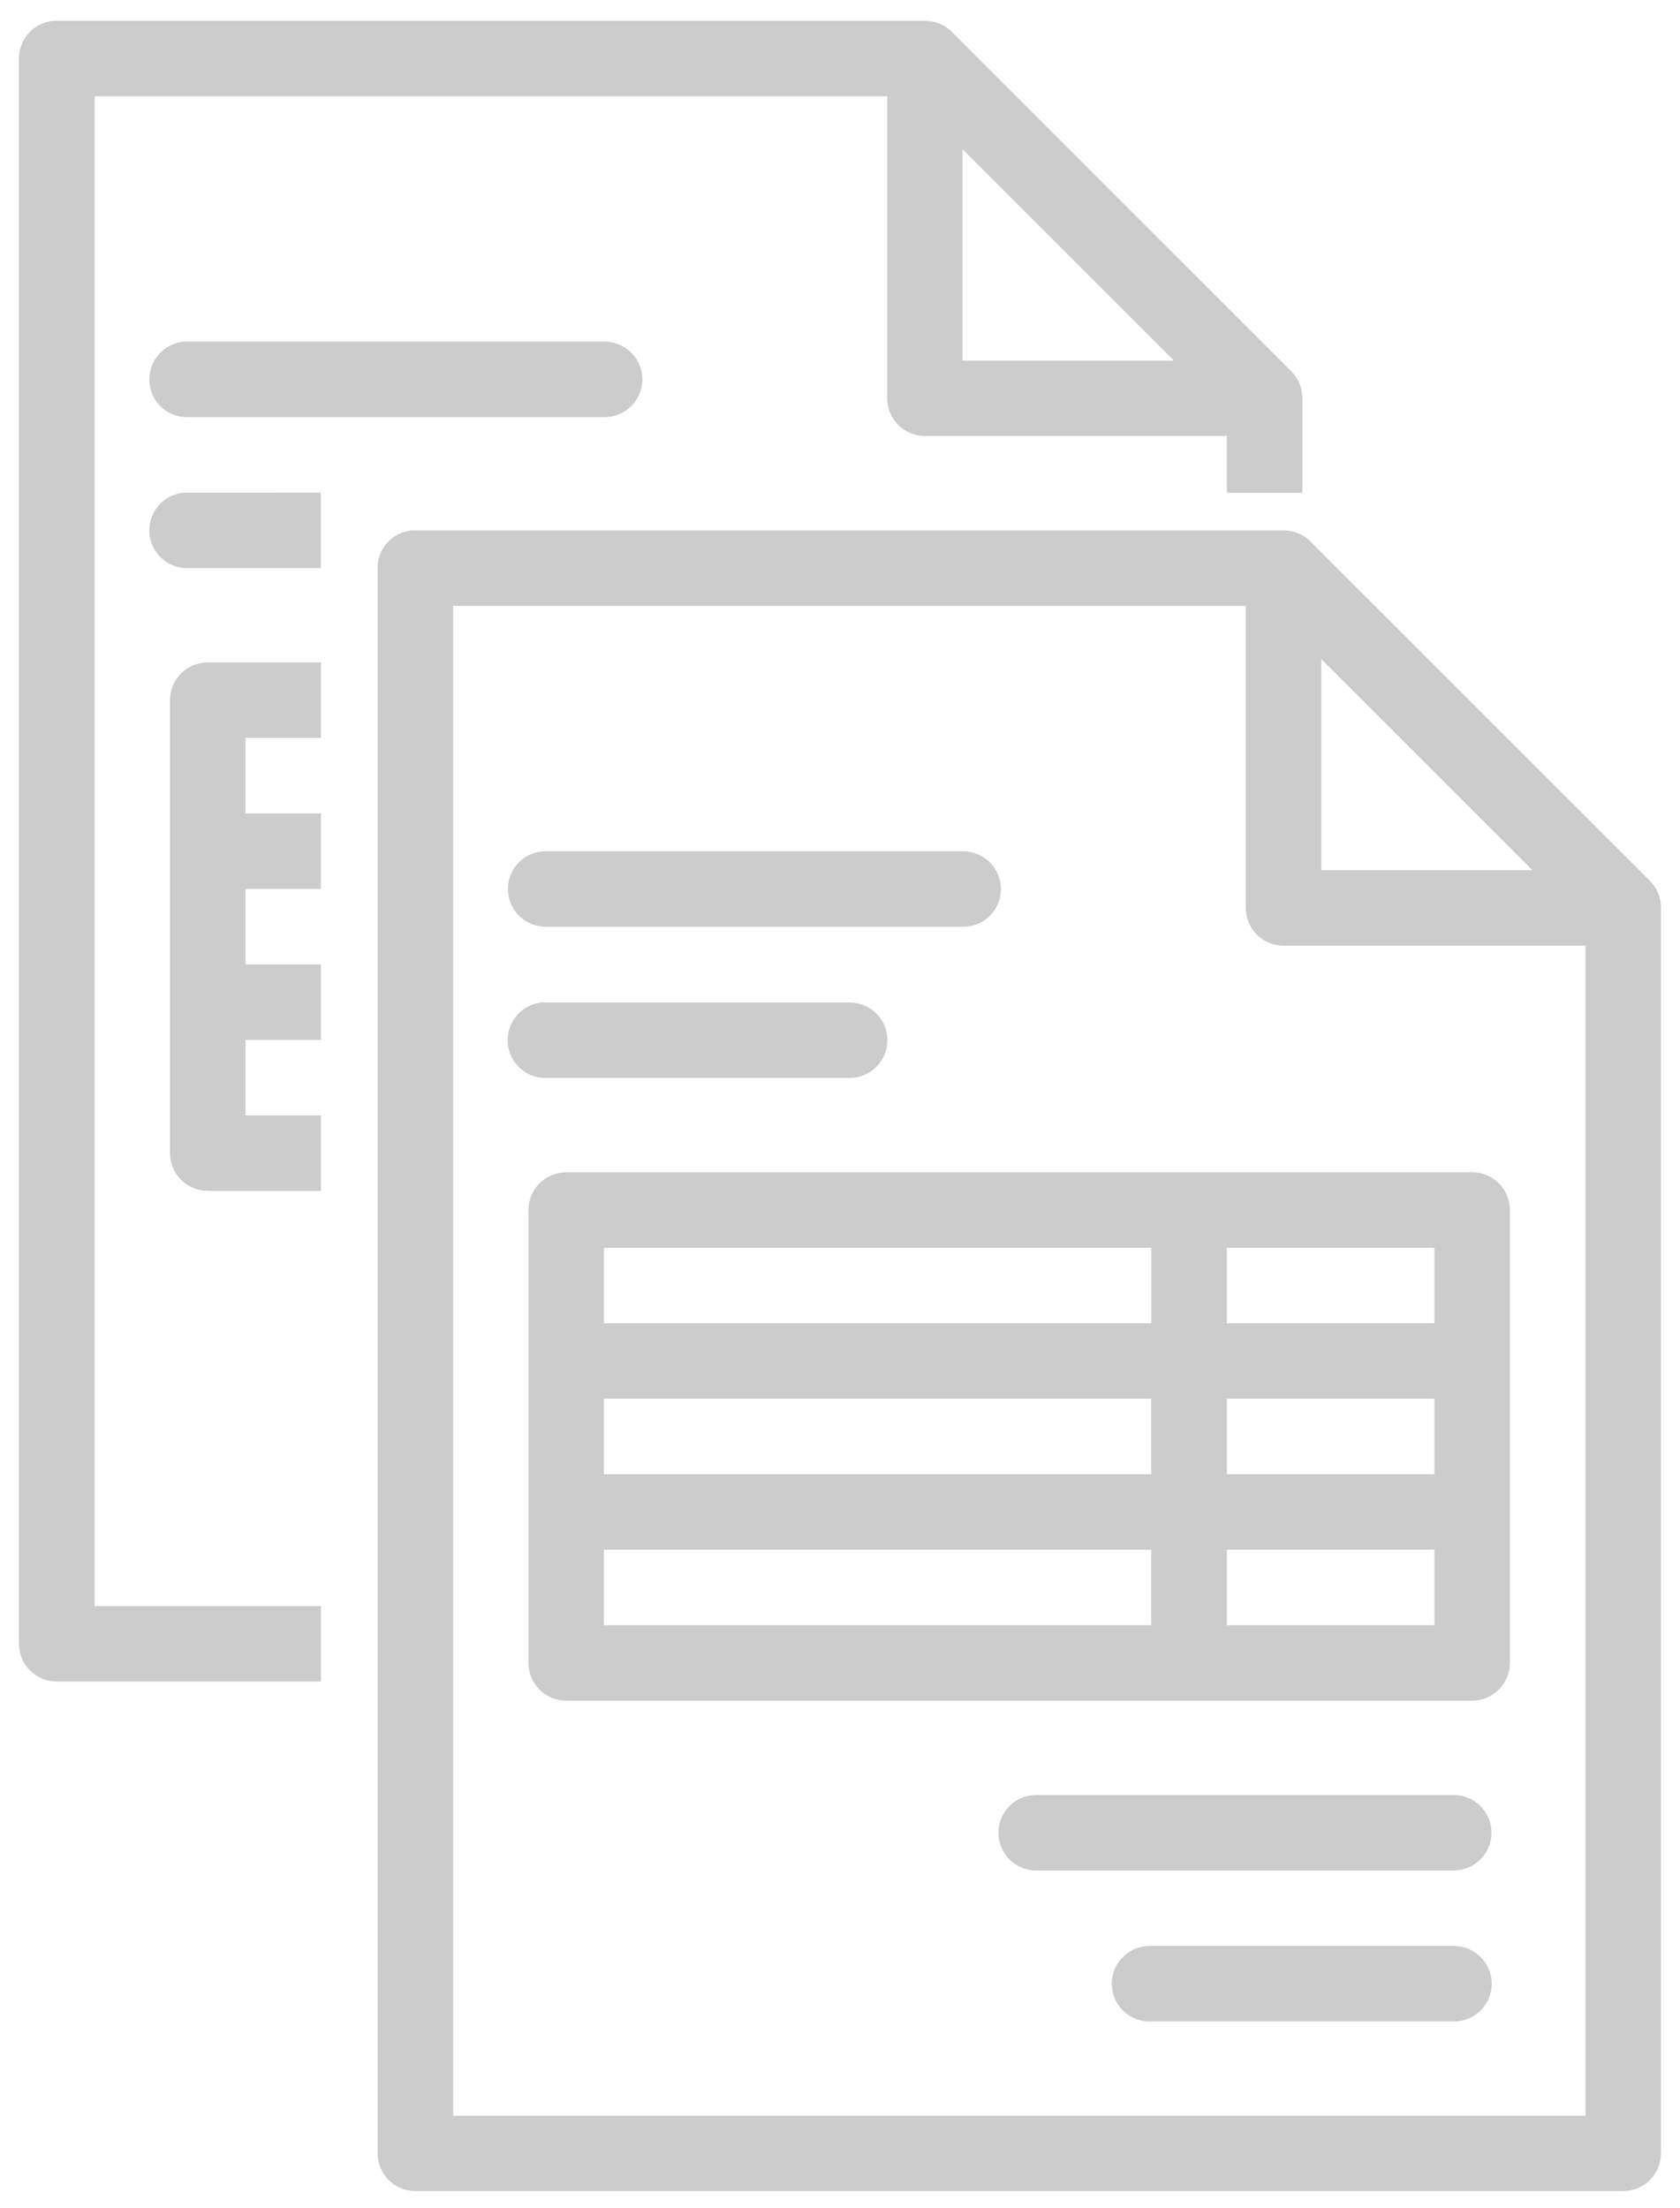 <svg version="1" xmlns="http://www.w3.org/2000/svg" xmlns:xlink="http://www.w3.org/1999/xlink" width="73.667" height="96.833" viewBox="0 0 73.667 96.833">
  <defs>
    <path id="a" d="M.833.912h72v95.175h-72z"/>
  </defs>
  <clipPath id="b">
    <use xlink:href="#a" overflow="visible"/>
  </clipPath>
  <path clip-path="url(#b)" fill="#CCC" d="M18.057 23.26c-.853.08-1.503.797-1.5 1.654V94.43c0 .916.742 1.656 1.655 1.656h52.965c.915 0 1.655-.74 1.655-1.655V39.81c.005-.446-.174-.874-.49-1.19L57.445 23.726c-.313-.3-.73-.468-1.165-.465H18.057m1.81 3.31h34.758v13.24c.002.92.742 1.66 1.655 1.66h13.24v51.31H19.868V26.57zm38.07 2.33l9.26 9.26h-9.26V28.9zM23.85 37.33c-.915.043-1.62.82-1.577 1.733.043.915.818 1.62 1.733 1.578h18.206c.914.02 1.666-.71 1.68-1.63.013-.91-.72-1.66-1.633-1.68H23.84m0 6.62c-.916.05-1.62.82-1.578 1.74.042.917.817 1.62 1.732 1.58h13.24c.914.013 1.665-.72 1.68-1.632.012-.913-.72-1.664-1.633-1.677H24c-.052-.003-.105-.003-.156 0m.985 7.447c-.916 0-1.656.74-1.657 1.654v19.86c0 .916.74 1.656 1.654 1.656H64.55c.916 0 1.656-.74 1.656-1.655V53.06c0-.916-.74-1.656-1.654-1.656h-39.72zm1.655 3.31h24v3.31h-24v-3.31zm27.307 0H62.9v3.31h-9.103v-3.31zm-27.31 6.62h24v3.31h-24v-3.31zm27.31 0H62.9v3.31h-9.103v-3.31zm-27.31 6.62h24v3.31h-24v-3.31zm27.31 0H62.9v3.31h-9.103v-3.31zm-8.43 10.758c-.916.043-1.62.82-1.578 1.733.04.913.815 1.62 1.73 1.576H63.72c.916.014 1.668-.72 1.68-1.632s-.717-1.663-1.63-1.676H45.52c-.052-.003-.105-.003-.156 0m4.966 6.62c-.915.043-1.62.82-1.577 1.733.042.914.818 1.62 1.73 1.577H63.73c.915.015 1.667-.716 1.68-1.63s-.718-1.666-1.632-1.68H50.333"/>
  <path clip-path="url(#b)" fill="#CCC" d="M14.074 70.432h-9.93V4.224h34.76v13.242c0 .914.74 1.654 1.654 1.655h13.24v2.49h3.31v-4.14c.005-.444-.172-.873-.49-1.19L41.72 1.38c-.31-.303-.728-.47-1.162-.466H2.488c-.05-.002-.104-.002-.156 0C1.48.994.83 1.712.832 2.57v69.517c0 .913.742 1.654 1.656 1.655h11.586v-3.31zm28.138-63.88l9.26 9.26h-9.26V6.55z"/>
  <path clip-path="url(#b)" fill="#CCC" d="M26.535 14.983H8.28c-.05-.002-.103-.002-.154 0-.915.043-1.62.818-1.577 1.733.04.914.81 1.62 1.73 1.578h18.21c.91.013 1.66-.718 1.68-1.632.01-.914-.72-1.665-1.64-1.68M9.11 52.224h4.964v-3.31h-3.31v-3.31h3.31v-3.31h-3.31V38.98h3.31v-3.31h-3.31v-3.31h3.31v-3.31H9.11c-.916 0-1.656.74-1.656 1.654v19.862c0 .915.74 1.656 1.655 1.656m-.83-27.308h5.79v-3.31H8.28c-.05-.002-.103-.002-.154 0-.915.042-1.62.818-1.578 1.732.043.914.82 1.62 1.733 1.578"/>
</svg>

